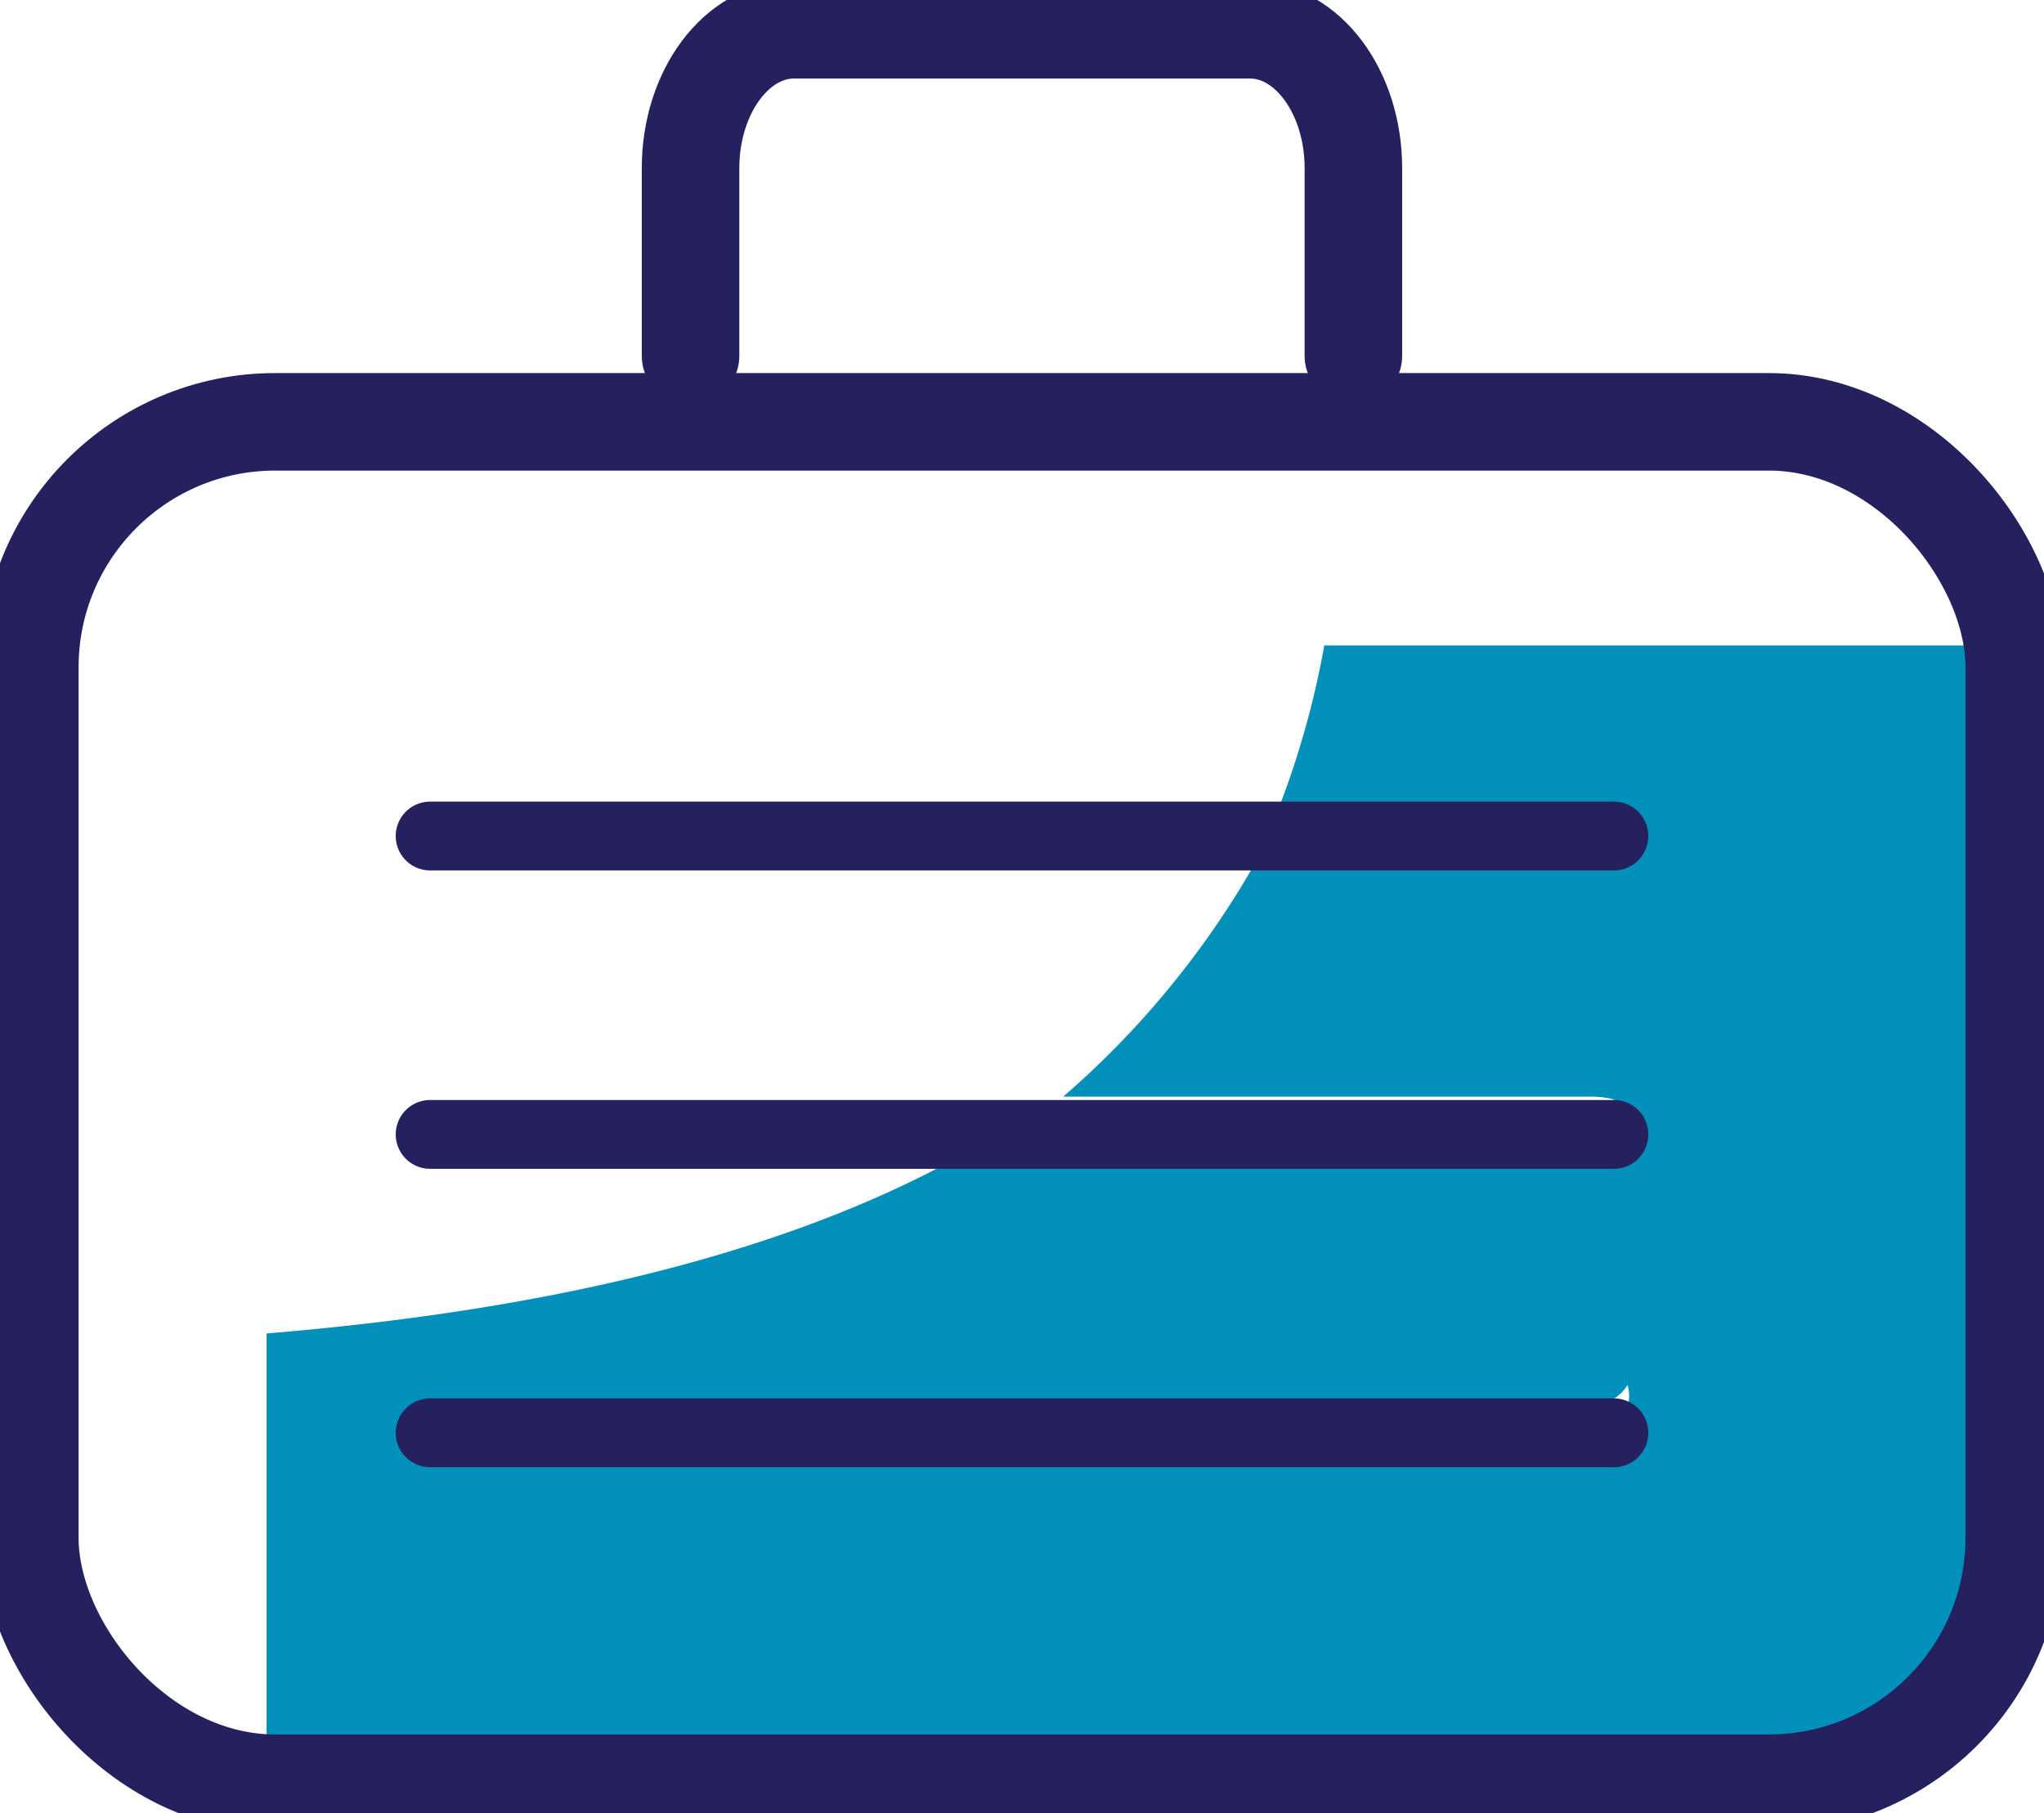 <svg id="Grupo_3217" data-name="Grupo 3217" xmlns="http://www.w3.org/2000/svg" xmlns:xlink="http://www.w3.org/1999/xlink" width="35.626" height="31.607" viewBox="0 0 35.626 31.607">
  <defs>
    <clipPath id="clip-path">
      <rect id="Rectángulo_1837" data-name="Rectángulo 1837" width="35.626" height="31.607" fill="none"/>
    </clipPath>
  </defs>
  <g id="Grupo_3216" data-name="Grupo 3216" clip-path="url(#clip-path)">
    <path id="Trazado_6924" data-name="Trazado 6924" d="M37.725,55.184H17.891a.79.79,0,0,0,0,1.579H37.725a.79.79,0,0,0,0-1.579" transform="translate(-9.995 -32.252)" fill="#0090b9"/>
    <path id="Trazado_6925" data-name="Trazado 6925" d="M23.9,25.541h5.381a.723.723,0,0,1,.723.723c0,.4-.324.3-.723.3H23.45a15.619,15.619,0,0,1-3.311,4.012h9.14c.4,0,.723.051.723.45a.723.723,0,0,1-.723.723H18.093c-2.674,1.421-6.458,2.512-11.839,2.956v7.836H34.408a1.633,1.633,0,0,0,1.628-1.628V22.71H24.689a15.405,15.405,0,0,1-.792,2.831M29.278,36.52H11.107a.723.723,0,0,1-.723-.723c0-.4,18.894-.723,18.894-.723a.723.723,0,0,1,0,1.447" transform="translate(-1.607 -11.458)" fill="#0090b9"/>
    <line id="Línea_27" data-name="Línea 27" x2="20.632" transform="translate(7.497 14.575)" fill="none" stroke="#25215f" stroke-linecap="round" stroke-miterlimit="10" stroke-width="1.2"/>
    <line id="Línea_28" data-name="Línea 28" x2="20.632" transform="translate(7.497 24.979)" fill="none" stroke="#25215f" stroke-linecap="round" stroke-miterlimit="10" stroke-width="1.2"/>
    <line id="Línea_29" data-name="Línea 29" x2="20.632" transform="translate(7.497 19.777)" fill="none" stroke="#25215f" stroke-linecap="round" stroke-miterlimit="10" stroke-width="1.2"/>
    <path id="Trazado_6926" data-name="Trazado 6926" d="M28.963,6.935V3.664c0-1.338.811-2.414,1.8-2.414h7.953c.99,0,1.8,1.076,1.8,2.414V6.935" transform="translate(-16.927 -0.731)" fill="none" stroke="#25215f" stroke-linecap="round" stroke-miterlimit="10" stroke-width="1.7"/>
    <rect id="Rectángulo_1836" data-name="Rectángulo 1836" width="34.587" height="23.734" rx="4.277" transform="translate(0.52 7.354)" fill="none" stroke="#25215f" stroke-linecap="round" stroke-miterlimit="10" stroke-width="1.7"/>
  </g>
</svg>
